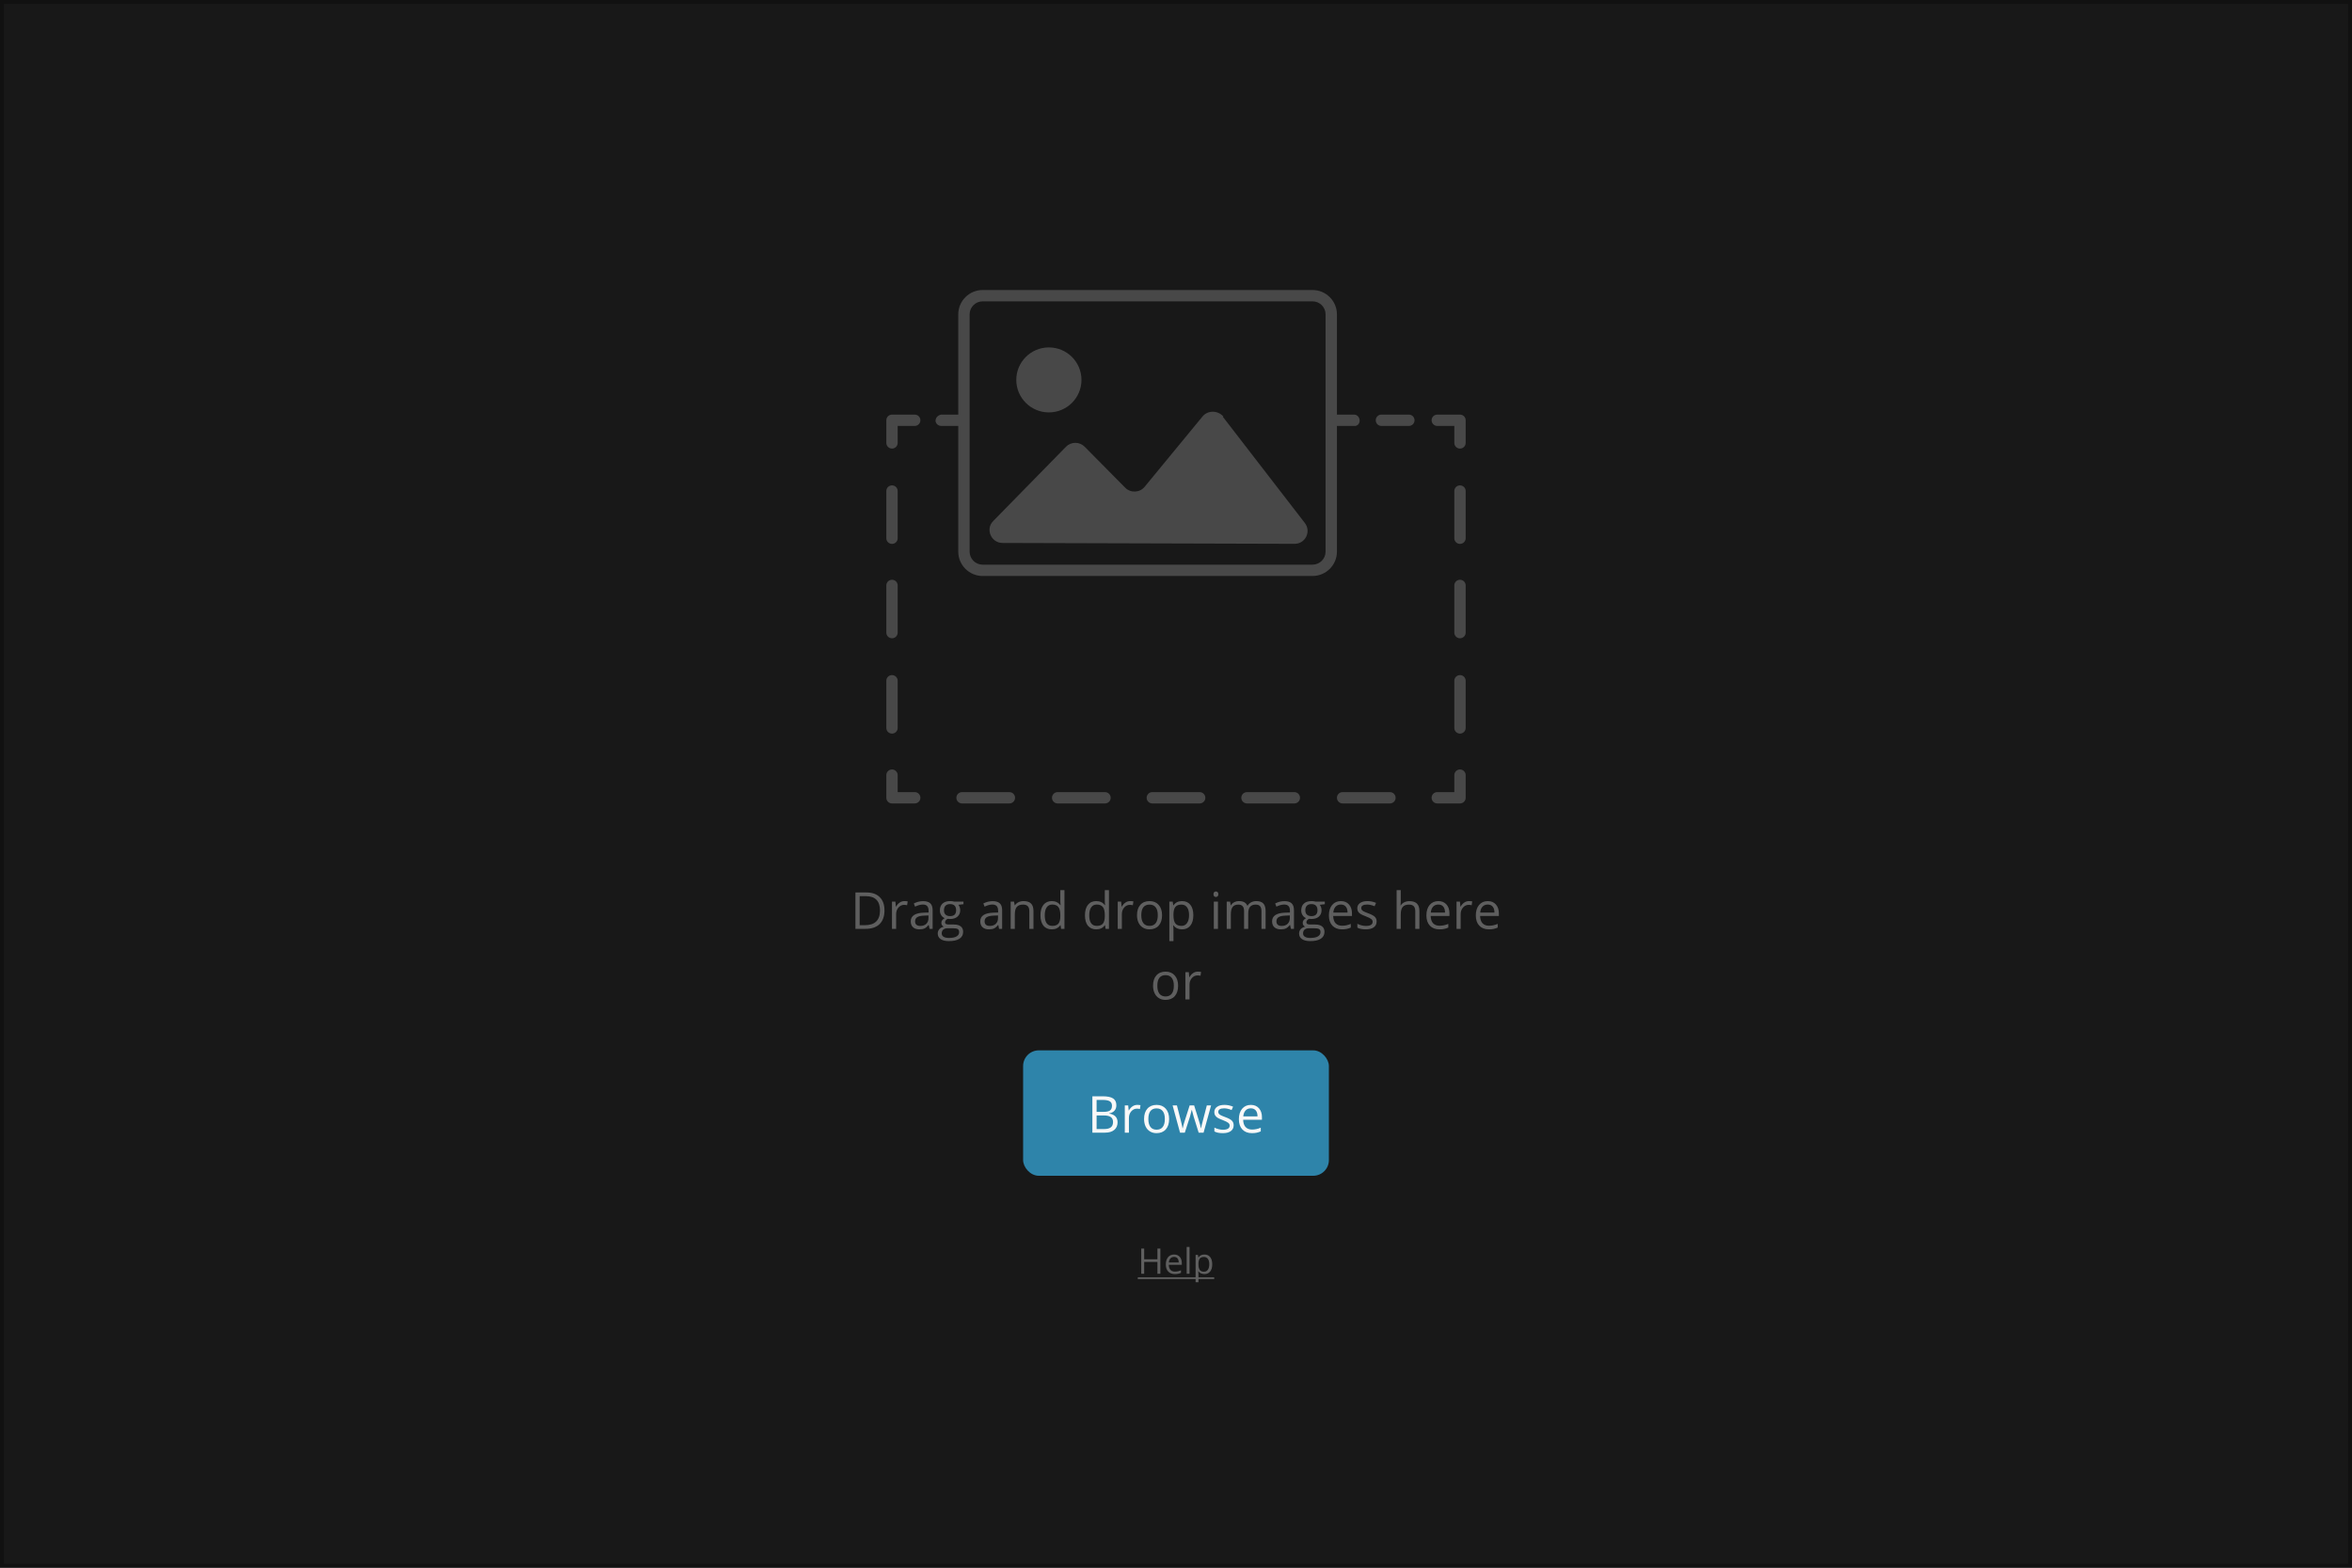 <svg width="600" height="400" viewBox="0 0 600 400" fill="none" xmlns="http://www.w3.org/2000/svg">
<rect x="0" y="0" width="600" height="400" fill="#333333" stroke="none"/>
<rect x="0.5" y="0.5" width="599" height="399" fill="#181818"/>
<g clip-path="url(#clip0_330_990)">
<path d="M312.075 106.268C310.67 104.665 308.114 104.626 306.75 106.281L291.998 124.209C290.743 125.734 288.441 125.842 287.046 124.443L276.689 113.974C275.376 112.659 273.239 112.666 271.935 113.989L253.387 132.923C251.32 134.983 252.807 138.527 255.761 138.537L330.211 138.756C332.987 138.806 334.561 135.636 332.869 133.443L311.977 106.372L312.075 106.268Z" fill="#484848"/>
<path d="M267.572 105.226C272.165 105.226 275.887 101.514 275.887 96.935C275.887 92.356 272.165 88.644 267.572 88.644C262.98 88.644 259.258 92.356 259.258 96.935C259.258 101.514 262.98 105.226 267.572 105.226Z" fill="#484848"/>
<path d="M341.054 108.676H345.401C346.2 108.797 346.85 108.149 346.85 107.352C346.85 106.435 346.2 105.787 345.401 105.787H341.054V80.206C341.054 76.784 338.262 74 334.831 74H250.679C247.248 74 244.456 76.784 244.456 80.206V105.787H240.109C239.31 105.907 238.66 106.555 238.66 107.352C238.66 108.029 239.31 108.676 240.109 108.676H244.456V140.759C244.456 144.181 247.248 146.965 250.679 146.965H334.826C338.262 146.965 341.054 144.181 341.054 140.759V108.676ZM338.156 140.759C338.156 142.587 336.664 144.075 334.831 144.075H250.679C248.846 144.075 247.354 142.587 247.354 140.759V80.206C247.354 78.378 248.846 76.89 250.679 76.89H334.831C336.664 76.89 338.156 78.378 338.156 80.206V140.759Z" fill="#484848"/>
<path d="M233.347 105.787H227.552C226.752 105.787 226.103 106.435 226.103 107.232V113.011C226.103 113.808 226.752 114.456 227.552 114.456C228.351 114.456 229 113.808 229 113.011V108.677H233.347C234.147 108.677 234.796 108.029 234.796 107.232C234.796 106.435 234.147 105.787 233.347 105.787Z" fill="#484848"/>
<path d="M227.552 138.778C228.351 138.778 229 138.133 229 137.339V125.286C229 124.492 228.351 123.847 227.552 123.847C226.752 123.847 226.103 124.492 226.103 125.286V137.339C226.103 138.133 226.752 138.778 227.552 138.778Z" fill="#484848"/>
<path d="M227.552 187.18C228.351 187.18 229 186.536 229 185.742V173.688C229 172.895 228.351 172.25 227.552 172.25C226.752 172.25 226.103 172.895 226.103 173.688V185.742C226.103 186.536 226.752 187.18 227.552 187.18Z" fill="#484848"/>
<path d="M227.552 162.858C228.351 162.858 229 162.214 229 161.42V149.366C229 148.573 228.351 147.928 227.552 147.928C226.752 147.928 226.103 148.573 226.103 149.366V161.42C226.103 162.214 226.752 162.858 227.552 162.858Z" fill="#484848"/>
<path d="M233.347 202.11H229V197.776C229 196.979 228.351 196.331 227.552 196.331C226.752 196.331 226.103 196.979 226.103 197.776V203.555C226.103 204.352 226.752 205 227.552 205H233.347C234.147 205 234.796 204.352 234.796 203.555C234.796 202.758 234.147 202.11 233.347 202.11Z" fill="#484848"/>
<path d="M306.037 202.11H293.959C293.161 202.11 292.514 202.758 292.514 203.555C292.514 204.352 293.161 205 293.959 205H306.041C306.839 205 307.486 204.352 307.486 203.555C307.482 202.758 306.835 202.11 306.037 202.11Z" fill="#484848"/>
<path d="M330.187 202.11H318.108C317.311 202.11 316.663 202.758 316.663 203.555C316.663 204.352 317.311 205 318.108 205H330.191C330.988 205 331.636 204.352 331.636 203.555C331.632 202.758 330.984 202.11 330.187 202.11Z" fill="#484848"/>
<path d="M257.497 202.11H245.418C244.621 202.11 243.974 202.758 243.974 203.555C243.974 204.352 244.621 205 245.418 205H257.501C258.299 205 258.946 204.352 258.946 203.555C258.942 202.758 258.294 202.11 257.497 202.11Z" fill="#484848"/>
<path d="M354.577 202.11H342.499C341.701 202.11 341.054 202.758 341.054 203.555C341.054 204.352 341.701 205 342.499 205H354.582C355.379 205 356.026 204.352 356.026 203.555C356.022 202.758 355.375 202.11 354.577 202.11Z" fill="#484848"/>
<path d="M281.888 202.11H269.809C269.012 202.11 268.364 202.758 268.364 203.555C268.364 204.352 269.012 205 269.809 205H281.892C282.689 205 283.337 204.352 283.337 203.555C283.333 202.758 282.685 202.11 281.888 202.11Z" fill="#484848"/>
<path d="M372.448 196.331C371.649 196.331 370.999 196.979 370.999 197.776V202.11H366.652C365.853 202.11 365.203 202.758 365.203 203.555C365.203 204.352 365.853 205 366.652 205H372.448C373.247 205 373.897 204.352 373.897 203.555V197.776C373.897 196.979 373.247 196.331 372.448 196.331Z" fill="#484848"/>
<path d="M372.448 147.928C371.649 147.928 370.999 148.573 370.999 149.366V161.42C370.999 162.214 371.649 162.858 372.448 162.858C373.247 162.858 373.897 162.214 373.897 161.42V149.366C373.897 148.573 373.247 147.928 372.448 147.928Z" fill="#484848"/>
<path d="M372.448 123.847C371.649 123.847 370.999 124.492 370.999 125.286V137.339C370.999 138.133 371.649 138.778 372.448 138.778C373.247 138.778 373.897 138.133 373.897 137.339V125.286C373.897 124.492 373.247 123.847 372.448 123.847Z" fill="#484848"/>
<path d="M372.448 172.25C371.649 172.25 370.999 172.895 370.999 173.688V185.742C370.999 186.536 371.649 187.18 372.448 187.18C373.247 187.18 373.897 186.536 373.897 185.742V173.688C373.897 172.895 373.247 172.25 372.448 172.25Z" fill="#484848"/>
<path d="M372.448 105.787H366.652C365.853 105.787 365.203 106.435 365.203 107.232C365.203 108.029 365.853 108.677 366.652 108.677H370.999V113.011C370.999 113.808 371.649 114.456 372.448 114.456C373.247 114.456 373.897 113.808 373.897 113.011V107.232C373.897 106.435 373.247 105.787 372.448 105.787Z" fill="#484848"/>
<path d="M359.407 105.787H352.392C351.6 105.787 350.955 106.435 350.955 107.232C350.955 108.029 351.6 108.677 352.392 108.677H359.419C360.212 108.677 360.856 108.029 360.856 107.232C360.845 106.435 360.2 105.787 359.407 105.787Z" fill="#484848"/>
</g>
<path d="M225.631 232.271C225.631 233.803 225.214 234.975 224.38 235.788C223.551 236.596 222.355 237 220.794 237H218.223V227.72H221.067C222.51 227.72 223.631 228.12 224.431 228.919C225.231 229.719 225.631 230.836 225.631 232.271ZM224.488 232.309C224.488 231.099 224.184 230.187 223.574 229.573C222.969 228.96 222.068 228.653 220.87 228.653H219.302V236.067H220.616C221.903 236.067 222.87 235.752 223.517 235.121C224.165 234.486 224.488 233.549 224.488 232.309ZM230.722 229.916C231.031 229.916 231.308 229.941 231.553 229.992L231.407 230.97C231.119 230.906 230.866 230.875 230.646 230.875C230.083 230.875 229.6 231.103 229.198 231.56C228.8 232.017 228.602 232.586 228.602 233.268V237H227.548V230.043H228.417L228.538 231.332H228.589C228.847 230.879 229.158 230.53 229.522 230.284C229.886 230.039 230.286 229.916 230.722 229.916ZM237.133 237L236.923 236.01H236.873C236.526 236.446 236.179 236.742 235.832 236.898C235.489 237.051 235.059 237.127 234.543 237.127C233.853 237.127 233.312 236.949 232.918 236.594C232.529 236.238 232.334 235.733 232.334 235.077C232.334 233.672 233.458 232.935 235.705 232.868L236.885 232.83V232.398C236.885 231.852 236.767 231.45 236.53 231.192C236.297 230.93 235.923 230.798 235.406 230.798C234.826 230.798 234.171 230.976 233.438 231.332L233.115 230.525C233.458 230.339 233.832 230.193 234.238 230.087C234.649 229.982 235.059 229.929 235.47 229.929C236.299 229.929 236.913 230.113 237.311 230.481C237.713 230.849 237.914 231.439 237.914 232.252V237H237.133ZM234.752 236.257C235.408 236.257 235.923 236.077 236.295 235.718C236.672 235.358 236.86 234.854 236.86 234.207V233.579L235.806 233.623C234.968 233.653 234.363 233.784 233.991 234.017C233.623 234.245 233.438 234.603 233.438 235.089C233.438 235.47 233.553 235.76 233.781 235.959C234.014 236.158 234.338 236.257 234.752 236.257ZM245.785 230.043V230.709L244.496 230.862C244.615 231.01 244.72 231.205 244.813 231.446C244.907 231.683 244.953 231.951 244.953 232.252C244.953 232.933 244.72 233.477 244.255 233.883C243.789 234.29 243.15 234.493 242.338 234.493C242.131 234.493 241.936 234.476 241.754 234.442C241.305 234.679 241.081 234.977 241.081 235.337C241.081 235.527 241.159 235.669 241.316 235.762C241.472 235.851 241.741 235.896 242.122 235.896H243.354C244.107 235.896 244.684 236.054 245.086 236.372C245.493 236.689 245.696 237.15 245.696 237.755C245.696 238.526 245.387 239.112 244.769 239.514C244.151 239.92 243.25 240.123 242.065 240.123C241.155 240.123 240.453 239.954 239.958 239.615C239.467 239.277 239.221 238.799 239.221 238.181C239.221 237.757 239.357 237.391 239.627 237.083C239.898 236.774 240.279 236.564 240.77 236.454C240.592 236.374 240.442 236.249 240.319 236.08C240.201 235.91 240.142 235.714 240.142 235.489C240.142 235.235 240.209 235.013 240.345 234.823C240.48 234.632 240.694 234.448 240.986 234.271C240.626 234.122 240.332 233.871 240.104 233.515C239.879 233.16 239.767 232.753 239.767 232.296C239.767 231.535 239.996 230.949 240.453 230.538C240.91 230.123 241.557 229.916 242.395 229.916C242.759 229.916 243.087 229.958 243.379 230.043H245.785ZM240.237 238.168C240.237 238.545 240.396 238.83 240.713 239.025C241.03 239.22 241.485 239.317 242.078 239.317C242.962 239.317 243.616 239.184 244.039 238.917C244.466 238.655 244.68 238.297 244.68 237.844C244.68 237.468 244.564 237.205 244.331 237.057C244.098 236.913 243.66 236.841 243.017 236.841H241.754C241.276 236.841 240.903 236.956 240.637 237.184C240.37 237.413 240.237 237.741 240.237 238.168ZM240.808 232.271C240.808 232.758 240.946 233.126 241.221 233.375C241.496 233.625 241.879 233.75 242.37 233.75C243.398 233.75 243.912 233.251 243.912 232.252C243.912 231.207 243.392 230.684 242.351 230.684C241.855 230.684 241.475 230.817 241.208 231.084C240.941 231.351 240.808 231.746 240.808 232.271ZM254.868 237L254.659 236.01H254.608C254.261 236.446 253.914 236.742 253.567 236.898C253.224 237.051 252.795 237.127 252.278 237.127C251.589 237.127 251.047 236.949 250.653 236.594C250.264 236.238 250.069 235.733 250.069 235.077C250.069 233.672 251.193 232.935 253.44 232.868L254.621 232.83V232.398C254.621 231.852 254.502 231.45 254.265 231.192C254.032 230.93 253.658 230.798 253.142 230.798C252.562 230.798 251.906 230.976 251.174 231.332L250.85 230.525C251.193 230.339 251.567 230.193 251.974 230.087C252.384 229.982 252.795 229.929 253.205 229.929C254.035 229.929 254.648 230.113 255.046 230.481C255.448 230.849 255.649 231.439 255.649 232.252V237H254.868ZM252.488 236.257C253.144 236.257 253.658 236.077 254.03 235.718C254.407 235.358 254.595 234.854 254.595 234.207V233.579L253.542 233.623C252.704 233.653 252.098 233.784 251.726 234.017C251.358 234.245 251.174 234.603 251.174 235.089C251.174 235.47 251.288 235.76 251.517 235.959C251.749 236.158 252.073 236.257 252.488 236.257ZM262.587 237V232.5C262.587 231.932 262.458 231.509 262.2 231.23C261.942 230.951 261.537 230.811 260.987 230.811C260.259 230.811 259.726 231.008 259.388 231.401C259.049 231.795 258.88 232.444 258.88 233.35V237H257.826V230.043H258.683L258.854 230.995H258.905C259.121 230.652 259.424 230.388 259.813 230.202C260.202 230.011 260.636 229.916 261.114 229.916C261.952 229.916 262.583 230.119 263.006 230.525C263.429 230.927 263.641 231.573 263.641 232.461V237H262.587ZM270.547 236.067H270.49C270.003 236.774 269.275 237.127 268.306 237.127C267.396 237.127 266.688 236.816 266.18 236.194C265.676 235.572 265.424 234.687 265.424 233.541C265.424 232.394 265.678 231.503 266.186 230.868C266.694 230.233 267.401 229.916 268.306 229.916C269.25 229.916 269.973 230.259 270.477 230.944H270.56L270.515 230.443L270.49 229.954V227.123H271.543V237H270.687L270.547 236.067ZM268.439 236.245C269.159 236.245 269.679 236.05 270.001 235.661C270.327 235.267 270.49 234.634 270.49 233.763V233.541C270.49 232.555 270.325 231.852 269.995 231.433C269.669 231.01 269.146 230.798 268.427 230.798C267.809 230.798 267.335 231.04 267.005 231.522C266.679 232 266.516 232.677 266.516 233.553C266.516 234.442 266.679 235.113 267.005 235.565C267.331 236.018 267.809 236.245 268.439 236.245ZM281.896 236.067H281.839C281.353 236.774 280.625 237.127 279.656 237.127C278.746 237.127 278.037 236.816 277.529 236.194C277.026 235.572 276.774 234.687 276.774 233.541C276.774 232.394 277.028 231.503 277.536 230.868C278.043 230.233 278.75 229.916 279.656 229.916C280.599 229.916 281.323 230.259 281.827 230.944H281.909L281.865 230.443L281.839 229.954V227.123H282.893V237H282.036L281.896 236.067ZM279.789 236.245C280.508 236.245 281.029 236.05 281.351 235.661C281.676 235.267 281.839 234.634 281.839 233.763V233.541C281.839 232.555 281.674 231.852 281.344 231.433C281.018 231.01 280.496 230.798 279.776 230.798C279.159 230.798 278.685 231.04 278.354 231.522C278.029 232 277.866 232.677 277.866 233.553C277.866 234.442 278.029 235.113 278.354 235.565C278.68 236.018 279.159 236.245 279.789 236.245ZM288.308 229.916C288.617 229.916 288.894 229.941 289.139 229.992L288.993 230.97C288.705 230.906 288.451 230.875 288.231 230.875C287.669 230.875 287.186 231.103 286.784 231.56C286.386 232.017 286.188 232.586 286.188 233.268V237H285.134V230.043H286.003L286.124 231.332H286.175C286.433 230.879 286.744 230.53 287.108 230.284C287.472 230.039 287.872 229.916 288.308 229.916ZM296.445 233.515C296.445 234.649 296.16 235.536 295.588 236.175C295.017 236.81 294.228 237.127 293.221 237.127C292.599 237.127 292.046 236.981 291.564 236.689C291.082 236.397 290.709 235.978 290.447 235.432C290.184 234.886 290.053 234.247 290.053 233.515C290.053 232.381 290.337 231.499 290.904 230.868C291.471 230.233 292.258 229.916 293.265 229.916C294.238 229.916 295.011 230.24 295.582 230.887C296.158 231.535 296.445 232.411 296.445 233.515ZM291.145 233.515C291.145 234.404 291.323 235.081 291.678 235.546C292.034 236.012 292.556 236.245 293.246 236.245C293.936 236.245 294.458 236.014 294.814 235.553C295.174 235.087 295.354 234.408 295.354 233.515C295.354 232.631 295.174 231.96 294.814 231.503C294.458 231.042 293.932 230.811 293.233 230.811C292.544 230.811 292.023 231.037 291.672 231.49C291.321 231.943 291.145 232.618 291.145 233.515ZM301.536 237.127C301.083 237.127 300.669 237.044 300.292 236.879C299.92 236.71 299.606 236.452 299.353 236.105H299.276C299.327 236.511 299.353 236.896 299.353 237.26V240.123H298.299V230.043H299.156L299.302 230.995H299.353C299.623 230.614 299.939 230.339 300.298 230.17C300.658 230.001 301.071 229.916 301.536 229.916C302.459 229.916 303.17 230.231 303.669 230.862C304.173 231.492 304.424 232.377 304.424 233.515C304.424 234.658 304.168 235.546 303.656 236.181C303.148 236.812 302.442 237.127 301.536 237.127ZM301.384 230.811C300.673 230.811 300.159 231.008 299.841 231.401C299.524 231.795 299.361 232.421 299.353 233.28V233.515C299.353 234.493 299.515 235.193 299.841 235.616C300.167 236.035 300.69 236.245 301.409 236.245C302.01 236.245 302.48 236.001 302.818 235.515C303.161 235.028 303.333 234.357 303.333 233.502C303.333 232.635 303.161 231.971 302.818 231.509C302.48 231.044 302.002 230.811 301.384 230.811ZM310.702 237H309.648V230.043H310.702V237ZM309.56 228.158C309.56 227.917 309.619 227.741 309.737 227.631C309.856 227.517 310.004 227.459 310.182 227.459C310.351 227.459 310.497 227.517 310.62 227.631C310.742 227.745 310.804 227.921 310.804 228.158C310.804 228.395 310.742 228.572 310.62 228.691C310.497 228.805 310.351 228.862 310.182 228.862C310.004 228.862 309.856 228.805 309.737 228.691C309.619 228.572 309.56 228.395 309.56 228.158ZM321.804 237V232.474C321.804 231.92 321.686 231.505 321.449 231.23C321.212 230.951 320.844 230.811 320.344 230.811C319.688 230.811 319.204 230.999 318.891 231.376C318.577 231.753 318.421 232.332 318.421 233.115V237H317.367V232.474C317.367 231.92 317.249 231.505 317.012 231.23C316.775 230.951 316.404 230.811 315.901 230.811C315.241 230.811 314.756 231.01 314.447 231.408C314.143 231.801 313.99 232.449 313.99 233.35V237H312.937V230.043H313.793L313.965 230.995H314.016C314.215 230.657 314.494 230.392 314.854 230.202C315.217 230.011 315.624 229.916 316.072 229.916C317.16 229.916 317.871 230.31 318.205 231.097H318.256C318.463 230.733 318.764 230.445 319.157 230.233C319.551 230.022 319.999 229.916 320.503 229.916C321.29 229.916 321.878 230.119 322.268 230.525C322.661 230.927 322.858 231.573 322.858 232.461V237H321.804ZM329.313 237L329.104 236.01H329.053C328.706 236.446 328.359 236.742 328.012 236.898C327.669 237.051 327.24 237.127 326.724 237.127C326.034 237.127 325.492 236.949 325.099 236.594C324.709 236.238 324.515 235.733 324.515 235.077C324.515 233.672 325.638 232.935 327.885 232.868L329.066 232.83V232.398C329.066 231.852 328.947 231.45 328.71 231.192C328.478 230.93 328.103 230.798 327.587 230.798C327.007 230.798 326.351 230.976 325.619 231.332L325.295 230.525C325.638 230.339 326.013 230.193 326.419 230.087C326.829 229.982 327.24 229.929 327.65 229.929C328.48 229.929 329.093 230.113 329.491 230.481C329.893 230.849 330.094 231.439 330.094 232.252V237H329.313ZM326.933 236.257C327.589 236.257 328.103 236.077 328.476 235.718C328.852 235.358 329.041 234.854 329.041 234.207V233.579L327.987 233.623C327.149 233.653 326.544 233.784 326.171 234.017C325.803 234.245 325.619 234.603 325.619 235.089C325.619 235.47 325.733 235.76 325.962 235.959C326.195 236.158 326.518 236.257 326.933 236.257ZM337.965 230.043V230.709L336.677 230.862C336.795 231.01 336.901 231.205 336.994 231.446C337.087 231.683 337.134 231.951 337.134 232.252C337.134 232.933 336.901 233.477 336.436 233.883C335.97 234.29 335.331 234.493 334.519 234.493C334.311 234.493 334.117 234.476 333.935 234.442C333.486 234.679 333.262 234.977 333.262 235.337C333.262 235.527 333.34 235.669 333.497 235.762C333.653 235.851 333.922 235.896 334.303 235.896H335.534C336.287 235.896 336.865 236.054 337.267 236.372C337.673 236.689 337.876 237.15 337.876 237.755C337.876 238.526 337.568 239.112 336.95 239.514C336.332 239.92 335.431 240.123 334.246 240.123C333.336 240.123 332.633 239.954 332.138 239.615C331.647 239.277 331.402 238.799 331.402 238.181C331.402 237.757 331.537 237.391 331.808 237.083C332.079 236.774 332.46 236.564 332.951 236.454C332.773 236.374 332.623 236.249 332.5 236.08C332.382 235.91 332.322 235.714 332.322 235.489C332.322 235.235 332.39 235.013 332.525 234.823C332.661 234.632 332.875 234.448 333.167 234.271C332.807 234.122 332.513 233.871 332.284 233.515C332.06 233.16 331.948 232.753 331.948 232.296C331.948 231.535 332.176 230.949 332.633 230.538C333.09 230.123 333.738 229.916 334.576 229.916C334.94 229.916 335.268 229.958 335.56 230.043H337.965ZM332.417 238.168C332.417 238.545 332.576 238.83 332.894 239.025C333.211 239.22 333.666 239.317 334.258 239.317C335.143 239.317 335.797 239.184 336.22 238.917C336.647 238.655 336.861 238.297 336.861 237.844C336.861 237.468 336.744 237.205 336.512 237.057C336.279 236.913 335.841 236.841 335.198 236.841H333.935C333.456 236.841 333.084 236.956 332.817 237.184C332.551 237.413 332.417 237.741 332.417 238.168ZM332.989 232.271C332.989 232.758 333.126 233.126 333.401 233.375C333.676 233.625 334.059 233.75 334.55 233.75C335.579 233.75 336.093 233.251 336.093 232.252C336.093 231.207 335.572 230.684 334.531 230.684C334.036 230.684 333.655 230.817 333.389 231.084C333.122 231.351 332.989 231.746 332.989 232.271ZM342.333 237.127C341.304 237.127 340.492 236.814 339.895 236.188C339.303 235.561 339.006 234.692 339.006 233.579C339.006 232.457 339.281 231.566 339.832 230.906C340.386 230.246 341.129 229.916 342.06 229.916C342.931 229.916 343.621 230.204 344.129 230.779C344.637 231.351 344.891 232.106 344.891 233.045V233.712H340.098C340.119 234.529 340.325 235.149 340.714 235.572C341.107 235.995 341.66 236.207 342.371 236.207C343.12 236.207 343.86 236.05 344.592 235.737V236.676C344.22 236.837 343.867 236.951 343.532 237.019C343.202 237.091 342.802 237.127 342.333 237.127ZM342.047 230.798C341.488 230.798 341.042 230.98 340.708 231.344C340.377 231.708 340.183 232.212 340.124 232.855H343.761C343.761 232.191 343.613 231.683 343.316 231.332C343.02 230.976 342.597 230.798 342.047 230.798ZM351.181 235.102C351.181 235.75 350.94 236.249 350.458 236.6C349.975 236.951 349.298 237.127 348.426 237.127C347.504 237.127 346.784 236.981 346.268 236.689V235.711C346.602 235.881 346.96 236.014 347.341 236.111C347.726 236.209 348.096 236.257 348.452 236.257C349.002 236.257 349.425 236.171 349.721 235.997C350.017 235.819 350.166 235.551 350.166 235.191C350.166 234.92 350.047 234.689 349.81 234.499C349.577 234.304 349.12 234.076 348.439 233.813C347.792 233.572 347.33 233.363 347.055 233.185C346.784 233.003 346.581 232.798 346.446 232.569C346.315 232.341 346.249 232.068 346.249 231.75C346.249 231.183 346.48 230.737 346.941 230.411C347.402 230.081 348.035 229.916 348.839 229.916C349.588 229.916 350.32 230.068 351.035 230.373L350.661 231.23C349.962 230.942 349.33 230.798 348.763 230.798C348.263 230.798 347.887 230.877 347.633 231.033C347.379 231.19 347.252 231.406 347.252 231.681C347.252 231.867 347.299 232.026 347.392 232.157C347.489 232.288 347.643 232.413 347.855 232.531C348.067 232.65 348.473 232.821 349.074 233.045C349.899 233.346 350.455 233.648 350.743 233.953C351.035 234.258 351.181 234.641 351.181 235.102ZM361.039 237V232.5C361.039 231.932 360.91 231.509 360.652 231.23C360.394 230.951 359.99 230.811 359.439 230.811C358.707 230.811 358.172 231.01 357.833 231.408C357.499 231.806 357.332 232.457 357.332 233.363V237H356.278V227.123H357.332V230.113C357.332 230.472 357.315 230.771 357.281 231.008H357.345C357.552 230.674 357.846 230.411 358.227 230.221C358.612 230.026 359.05 229.929 359.541 229.929C360.392 229.929 361.028 230.132 361.452 230.538C361.879 230.94 362.093 231.581 362.093 232.461V237H361.039ZM367.203 237.127C366.174 237.127 365.362 236.814 364.765 236.188C364.173 235.561 363.876 234.692 363.876 233.579C363.876 232.457 364.152 231.566 364.702 230.906C365.256 230.246 365.999 229.916 366.93 229.916C367.801 229.916 368.491 230.204 368.999 230.779C369.507 231.351 369.761 232.106 369.761 233.045V233.712H364.968C364.989 234.529 365.195 235.149 365.584 235.572C365.978 235.995 366.53 236.207 367.241 236.207C367.99 236.207 368.73 236.05 369.462 235.737V236.676C369.09 236.837 368.737 236.951 368.402 237.019C368.072 237.091 367.672 237.127 367.203 237.127ZM366.917 230.798C366.358 230.798 365.912 230.98 365.578 231.344C365.248 231.708 365.053 232.212 364.994 232.855H368.631C368.631 232.191 368.483 231.683 368.187 231.332C367.89 230.976 367.467 230.798 366.917 230.798ZM374.737 229.916C375.046 229.916 375.323 229.941 375.569 229.992L375.423 230.97C375.135 230.906 374.881 230.875 374.661 230.875C374.098 230.875 373.616 231.103 373.214 231.56C372.816 232.017 372.617 232.586 372.617 233.268V237H371.563V230.043H372.433L372.554 231.332H372.604C372.863 230.879 373.174 230.53 373.538 230.284C373.902 230.039 374.301 229.916 374.737 229.916ZM379.809 237.127C378.781 237.127 377.968 236.814 377.372 236.188C376.779 235.561 376.483 234.692 376.483 233.579C376.483 232.457 376.758 231.566 377.308 230.906C377.862 230.246 378.605 229.916 379.536 229.916C380.408 229.916 381.098 230.204 381.605 230.779C382.113 231.351 382.367 232.106 382.367 233.045V233.712H377.575C377.596 234.529 377.801 235.149 378.19 235.572C378.584 235.995 379.136 236.207 379.847 236.207C380.596 236.207 381.337 236.05 382.069 235.737V236.676C381.696 236.837 381.343 236.951 381.009 237.019C380.679 237.091 380.279 237.127 379.809 237.127ZM379.523 230.798C378.965 230.798 378.518 230.98 378.184 231.344C377.854 231.708 377.659 232.212 377.6 232.855H381.237C381.237 232.191 381.089 231.683 380.793 231.332C380.497 230.976 380.074 230.798 379.523 230.798ZM300.54 251.515C300.54 252.649 300.254 253.536 299.683 254.175C299.111 254.81 298.322 255.127 297.315 255.127C296.693 255.127 296.141 254.981 295.658 254.689C295.176 254.397 294.803 253.978 294.541 253.432C294.279 252.886 294.147 252.247 294.147 251.515C294.147 250.381 294.431 249.499 294.998 248.868C295.565 248.233 296.352 247.916 297.359 247.916C298.333 247.916 299.105 248.24 299.676 248.887C300.252 249.535 300.54 250.411 300.54 251.515ZM295.239 251.515C295.239 252.404 295.417 253.081 295.772 253.546C296.128 254.012 296.651 254.245 297.34 254.245C298.03 254.245 298.553 254.014 298.908 253.553C299.268 253.087 299.448 252.408 299.448 251.515C299.448 250.631 299.268 249.96 298.908 249.503C298.553 249.042 298.026 248.811 297.328 248.811C296.638 248.811 296.117 249.037 295.766 249.49C295.415 249.943 295.239 250.618 295.239 251.515ZM305.567 247.916C305.876 247.916 306.153 247.941 306.398 247.992L306.252 248.97C305.965 248.906 305.711 248.875 305.491 248.875C304.928 248.875 304.445 249.103 304.043 249.56C303.646 250.017 303.447 250.586 303.447 251.268V255H302.393V248.043H303.263L303.383 249.332H303.434C303.692 248.879 304.003 248.53 304.367 248.284C304.731 248.039 305.131 247.916 305.567 247.916Z" fill="#5F5F5F"/>
<rect x="261" y="268" width="78" height="32" rx="4" fill="#2E84AA"/>
<path d="M278.666 279.72H281.287C282.519 279.72 283.409 279.904 283.959 280.272C284.51 280.64 284.785 281.222 284.785 282.018C284.785 282.568 284.63 283.023 284.321 283.382C284.017 283.738 283.57 283.968 282.982 284.074V284.138C284.391 284.379 285.096 285.119 285.096 286.359C285.096 287.189 284.814 287.836 284.251 288.302C283.693 288.767 282.91 289 281.903 289H278.666V279.72ZM279.745 283.693H281.522C282.284 283.693 282.832 283.575 283.166 283.338C283.5 283.097 283.667 282.693 283.667 282.125C283.667 281.605 283.481 281.23 283.109 281.002C282.736 280.769 282.144 280.653 281.332 280.653H279.745V283.693ZM279.745 284.607V288.08H281.681C282.43 288.08 282.993 287.936 283.369 287.648C283.75 287.356 283.94 286.901 283.94 286.283C283.94 285.708 283.746 285.285 283.356 285.014C282.971 284.743 282.383 284.607 281.592 284.607H279.745ZM290.11 281.916C290.419 281.916 290.696 281.941 290.942 281.992L290.796 282.97C290.508 282.906 290.254 282.875 290.034 282.875C289.471 282.875 288.989 283.103 288.587 283.56C288.189 284.017 287.99 284.586 287.99 285.268V289H286.937V282.043H287.806L287.927 283.332H287.978C288.236 282.879 288.547 282.53 288.911 282.284C289.275 282.039 289.674 281.916 290.11 281.916ZM298.248 285.515C298.248 286.649 297.962 287.536 297.391 288.175C296.82 288.81 296.031 289.127 295.023 289.127C294.401 289.127 293.849 288.981 293.367 288.689C292.884 288.397 292.512 287.978 292.25 287.432C291.987 286.886 291.856 286.247 291.856 285.515C291.856 284.381 292.139 283.499 292.707 282.868C293.274 282.233 294.061 281.916 295.068 281.916C296.041 281.916 296.813 282.24 297.385 282.887C297.96 283.535 298.248 284.411 298.248 285.515ZM292.948 285.515C292.948 286.404 293.125 287.081 293.481 287.546C293.836 288.012 294.359 288.245 295.049 288.245C295.739 288.245 296.261 288.014 296.617 287.553C296.976 287.087 297.156 286.408 297.156 285.515C297.156 284.631 296.976 283.96 296.617 283.503C296.261 283.042 295.734 282.811 295.036 282.811C294.346 282.811 293.826 283.037 293.475 283.49C293.123 283.943 292.948 284.618 292.948 285.515ZM305.783 289L304.507 284.918C304.426 284.669 304.276 284.102 304.056 283.217H304.005C303.836 283.958 303.688 284.529 303.561 284.931L302.247 289H301.028L299.13 282.043H300.235C300.683 283.791 301.024 285.122 301.257 286.036C301.494 286.95 301.629 287.565 301.663 287.883H301.714C301.76 287.642 301.834 287.331 301.936 286.95C302.042 286.565 302.133 286.26 302.209 286.036L303.485 282.043H304.627L305.872 286.036C306.109 286.764 306.269 287.375 306.354 287.87H306.405C306.422 287.718 306.466 287.483 306.538 287.166C306.614 286.848 307.056 285.141 307.865 282.043H308.957L307.033 289H305.783ZM314.708 287.102C314.708 287.75 314.466 288.249 313.984 288.6C313.501 288.951 312.824 289.127 311.953 289.127C311.03 289.127 310.311 288.981 309.794 288.689V287.711C310.129 287.881 310.486 288.014 310.867 288.111C311.252 288.209 311.623 288.257 311.978 288.257C312.528 288.257 312.951 288.171 313.248 287.997C313.544 287.819 313.692 287.551 313.692 287.191C313.692 286.92 313.573 286.689 313.336 286.499C313.104 286.304 312.647 286.076 311.965 285.813C311.318 285.572 310.857 285.363 310.582 285.185C310.311 285.003 310.108 284.798 309.972 284.569C309.841 284.341 309.775 284.068 309.775 283.75C309.775 283.183 310.006 282.737 310.467 282.411C310.929 282.081 311.561 281.916 312.365 281.916C313.114 281.916 313.846 282.068 314.562 282.373L314.187 283.23C313.489 282.942 312.856 282.798 312.289 282.798C311.79 282.798 311.413 282.877 311.159 283.033C310.905 283.19 310.778 283.406 310.778 283.681C310.778 283.867 310.825 284.026 310.918 284.157C311.015 284.288 311.17 284.413 311.381 284.531C311.593 284.65 311.999 284.821 312.6 285.045C313.425 285.346 313.982 285.648 314.27 285.953C314.562 286.258 314.708 286.641 314.708 287.102ZM319.367 289.127C318.338 289.127 317.526 288.814 316.929 288.188C316.337 287.561 316.041 286.692 316.041 285.579C316.041 284.457 316.316 283.566 316.866 282.906C317.42 282.246 318.163 281.916 319.094 281.916C319.965 281.916 320.655 282.204 321.163 282.779C321.671 283.351 321.925 284.106 321.925 285.045V285.712H317.132C317.153 286.529 317.359 287.149 317.748 287.572C318.142 287.995 318.694 288.207 319.405 288.207C320.154 288.207 320.894 288.05 321.626 287.737V288.676C321.254 288.837 320.901 288.951 320.566 289.019C320.236 289.091 319.836 289.127 319.367 289.127ZM319.081 282.798C318.522 282.798 318.076 282.98 317.742 283.344C317.412 283.708 317.217 284.212 317.158 284.855H320.795C320.795 284.191 320.647 283.683 320.351 283.332C320.054 282.976 319.631 282.798 319.081 282.798Z" fill="#F8F8F8"/>
<path d="M296.014 325H295.267V321.977H291.883V325H291.136V318.575H291.883V321.309H295.267V318.575H296.014V325ZM299.706 325.088C298.994 325.088 298.431 324.871 298.018 324.438C297.608 324.004 297.403 323.402 297.403 322.631C297.403 321.855 297.593 321.238 297.974 320.781C298.358 320.324 298.872 320.096 299.517 320.096C300.12 320.096 300.598 320.295 300.949 320.693C301.301 321.089 301.477 321.612 301.477 322.262V322.724H298.159C298.173 323.289 298.315 323.718 298.585 324.011C298.857 324.304 299.24 324.451 299.732 324.451C300.25 324.451 300.763 324.342 301.27 324.125V324.776C301.012 324.887 300.768 324.966 300.536 325.013C300.308 325.063 300.031 325.088 299.706 325.088ZM299.508 320.707C299.121 320.707 298.812 320.833 298.581 321.084C298.352 321.336 298.217 321.685 298.176 322.13H300.694C300.694 321.67 300.592 321.319 300.387 321.076C300.182 320.83 299.889 320.707 299.508 320.707ZM303.454 325H302.725V318.162H303.454V325ZM307.242 325.088C306.929 325.088 306.642 325.031 306.381 324.917C306.123 324.799 305.906 324.621 305.73 324.38H305.678C305.713 324.662 305.73 324.928 305.73 325.18V327.162H305.001V320.184H305.594L305.695 320.843H305.73C305.918 320.579 306.136 320.389 306.385 320.271C306.634 320.154 306.92 320.096 307.242 320.096C307.881 320.096 308.373 320.314 308.719 320.75C309.067 321.187 309.242 321.799 309.242 322.587C309.242 323.378 309.064 323.994 308.71 324.433C308.358 324.87 307.869 325.088 307.242 325.088ZM307.137 320.715C306.645 320.715 306.289 320.852 306.069 321.124C305.849 321.396 305.736 321.83 305.73 322.425V322.587C305.73 323.264 305.843 323.749 306.069 324.042C306.294 324.332 306.656 324.477 307.154 324.477C307.57 324.477 307.896 324.309 308.13 323.972C308.367 323.635 308.486 323.17 308.486 322.579C308.486 321.978 308.367 321.518 308.13 321.199C307.896 320.876 307.564 320.715 307.137 320.715Z" fill="#5F5F5F"/>
<path d="M290.253 325.901H309.743V326.349H290.253V325.901Z" fill="#5F5F5F"/>
<rect x="0.5" y="0.5" width="599" height="399" stroke="#111111"/>
<defs>
<clipPath id="clip0_330_990">
<rect width="147.795" height="131" fill="white" transform="translate(226.103 74)"/>
</clipPath>
</defs>
</svg>

